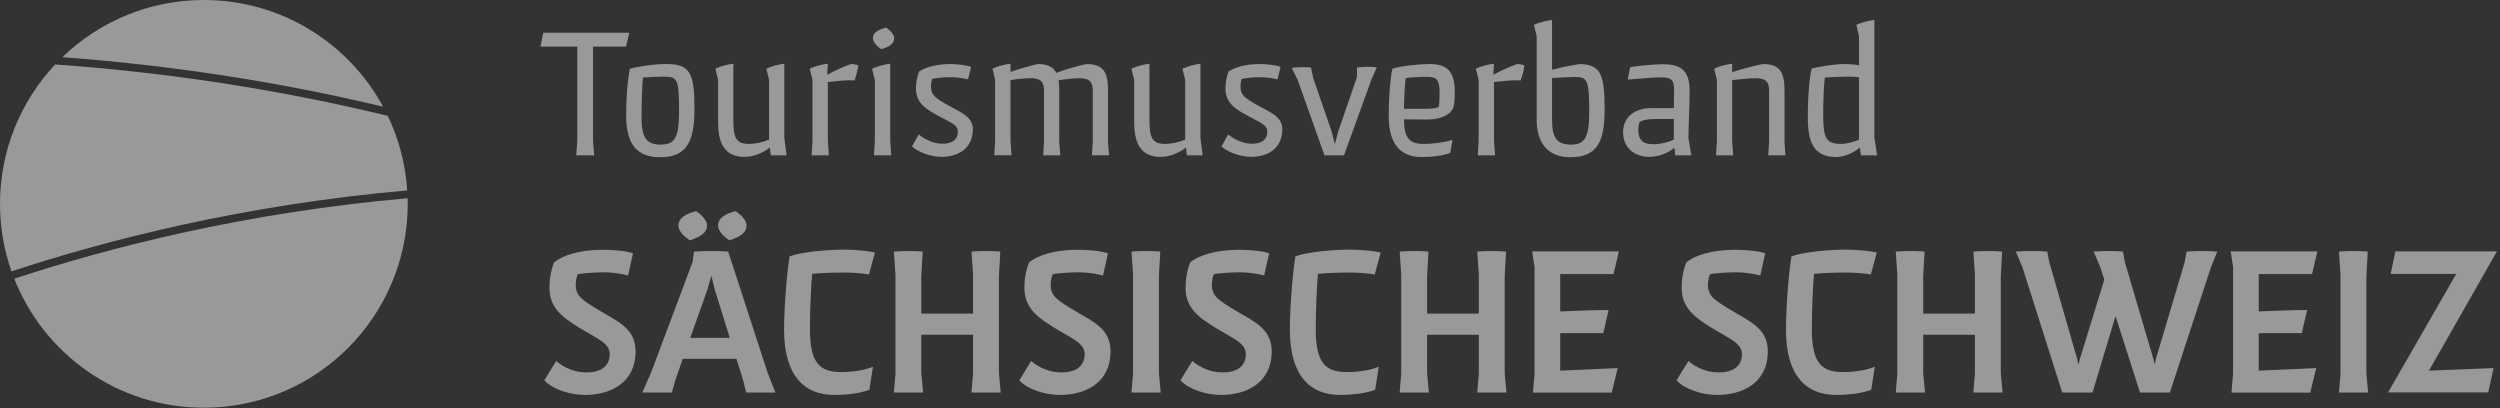 <?xml version="1.0" encoding="UTF-8" standalone="no"?><!DOCTYPE svg PUBLIC "-//W3C//DTD SVG 1.1//EN" "http://www.w3.org/Graphics/SVG/1.1/DTD/svg11.dtd"><svg width="100%" height="100%" viewBox="0 0 631 103" version="1.1" xmlns="http://www.w3.org/2000/svg" xmlns:xlink="http://www.w3.org/1999/xlink" xml:space="preserve" xmlns:serif="http://www.serif.com/" style="fill-rule:evenodd;clip-rule:evenodd;stroke-linejoin:round;stroke-miterlimit:2;"><rect x="0" y="0" width="631" height="103" fill="#333333" stroke="none"/><g opacity="0.5"><path d="M137.11,8.266l21.728,-0l-0.828,3.49l-8.334,0l-0,23.822l0.306,3.622l-4.538,-0l0.26,-3.622l-0,-23.822l-9.294,0l0.7,-3.49Z" style="fill:#fff;fill-rule:nonzero;"/><path d="M168.124,16.163c6.153,0 7.156,2.269 7.156,11.563c0,9.115 -2.793,11.953 -8.684,11.953c-5.716,-0 -8.55,-3.141 -8.55,-10.469c-0,-5.937 0.525,-9.775 0.916,-11.869c2.312,-0.612 6.196,-1.178 9.162,-1.178m-5.847,3.403c-0.215,2.357 -0.347,5.891 -0.347,10.341c0,5.106 1.525,6.587 4.797,6.587c3.403,0 4.669,-1.44 4.669,-8.203c-0,-8.334 -0.35,-8.943 -3.794,-8.943c-1.747,-0 -4.278,0.131 -5.325,0.218" style="fill:#fff;fill-rule:nonzero;"/><path d="M198.527,39.199l-3.972,-0l-0.259,-1.963c-1.529,1.266 -3.972,2.356 -6.372,2.356c-4.885,0 -6.675,-3.228 -6.675,-8.728l-0,-10.687l-0.697,-2.838c1.222,-0.609 3.097,-1.09 4.537,-1.262l0,14.397c0,4.493 0.872,5.847 3.925,5.847c1.747,-0 3.622,-0.438 5.107,-1.091l-0,-15.053l-0.7,-2.838c1.309,-0.609 3.056,-1.09 4.54,-1.262l0,18.715l0.566,4.407Z" style="fill:#fff;fill-rule:nonzero;"/><path d="M204.366,17.34c1.221,-0.609 3.14,-1.091 4.581,-1.266l-0.175,2.794c1.922,-1.047 4.365,-2.137 6.065,-2.706c0.522,-0 1.485,0.175 1.788,0.35c-0.131,1.134 -0.566,2.834 -0.959,3.794c-0,-0 -0.785,-0.044 -1.266,-0.044c-1.306,-0 -3.663,0.219 -5.453,0.44l-0,14.832l0.262,3.665l-4.362,0l0.219,-3.578l-0,-15.447l-0.7,-2.834Z" style="fill:#fff;fill-rule:nonzero;"/><path d="M220.111,17.34c1.222,-0.609 3.184,-1.091 4.581,-1.266l0,19.46l0.263,3.665l-4.363,0l0.219,-3.578l-0,-15.447l-0.7,-2.834Zm3.534,-10.381c0.96,0.609 2.05,1.743 2.05,2.615c0,1.485 -1.222,2.225 -3.272,2.838c-0.915,-0.613 -2.093,-1.703 -2.093,-2.75c-0,-1.441 1.309,-2.138 3.315,-2.703" style="fill:#fff;fill-rule:nonzero;"/><path d="M234.985,21.878c-0,2.182 1.134,2.922 4.669,4.888c3.097,1.7 5.89,2.791 5.89,5.847c0,5.015 -3.928,6.978 -7.809,6.978c-2.706,-0 -5.847,-1.091 -7.55,-2.619l1.703,-3.053c1.656,1.441 4.056,2.356 5.978,2.356c2.269,0 3.881,-0.872 3.881,-3.053c0,-1.659 -1.484,-2.137 -4.712,-3.881c-3.053,-1.659 -5.847,-3.141 -5.847,-7.028c0,-1.656 0.35,-3.141 0.788,-4.272c2.225,-1.441 5.365,-1.878 8.071,-1.878c1.875,-0 4.144,0.394 5.06,0.697l-0.785,3.184c-1.09,-0.303 -2.75,-0.566 -4.756,-0.566c-1.265,0 -3.228,0.219 -4.275,0.435c-0.175,0.437 -0.306,1.181 -0.306,1.965" style="fill:#fff;fill-rule:nonzero;"/><path d="M275.817,35.709l0,-12.741c0,-2.05 -0.612,-3.228 -3.359,-3.228c-1.31,-0 -3.36,0.219 -5.281,0.522c0.131,0.7 0.175,1.528 0.175,2.444l-0,12.959l0.262,3.534l-4.319,0l0.219,-3.49l0,-12.741c0,-2.05 -0.569,-3.228 -3.319,-3.228c-1.222,-0 -3.272,0.175 -5.147,0.478l0,15.316l0.263,3.665l-4.363,0l0.219,-3.578l0,-15.447l-0.656,-2.834c1.222,-0.609 3.144,-1.091 4.537,-1.266l0,2.097c2.269,-0.831 4.844,-1.528 6.894,-2.009c2.444,-0 3.881,0.7 4.669,2.228c2.4,-0.919 5.409,-1.747 7.591,-2.228c4.231,-0 5.453,2.009 5.453,6.544l-0,12.959l0.262,3.534l-4.319,0l0.219,-3.49Z" style="fill:#fff;fill-rule:nonzero;"/><path d="M303.553,39.199l-3.968,-0l-0.263,-1.963c-1.528,1.266 -3.972,2.356 -6.372,2.356c-4.887,0 -6.675,-3.228 -6.675,-8.728l0,-10.687l-0.697,-2.838c1.222,-0.609 3.097,-1.09 4.538,-1.262l-0,14.397c-0,4.493 0.872,5.847 3.928,5.847c1.744,-0 3.619,-0.438 5.103,-1.091l0,-15.053l-0.7,-2.838c1.313,-0.609 3.056,-1.09 4.541,-1.262l-0,18.715l0.565,4.407Z" style="fill:#fff;fill-rule:nonzero;"/><path d="M313.103,21.878c-0,2.182 1.134,2.922 4.665,4.888c3.097,1.7 5.891,2.791 5.891,5.847c-0,5.015 -3.925,6.978 -7.81,6.978c-2.703,-0 -5.846,-1.091 -7.546,-2.619l1.7,-3.053c1.659,1.441 4.059,2.356 5.978,2.356c2.268,0 3.884,-0.872 3.884,-3.053c0,-1.659 -1.484,-2.137 -4.712,-3.881c-3.057,-1.659 -5.847,-3.141 -5.847,-7.028c-0,-1.656 0.346,-3.141 0.784,-4.272c2.225,-1.441 5.366,-1.878 8.072,-1.878c1.875,-0 4.147,0.394 5.062,0.697l-0.784,3.184c-1.094,-0.303 -2.75,-0.566 -4.759,-0.566c-1.263,0 -3.228,0.219 -4.272,0.435c-0.175,0.437 -0.307,1.181 -0.307,1.965" style="fill:#fff;fill-rule:nonzero;"/><path d="M334.298,39.199l-6.763,-19.022l-1.484,-3.013c0.831,-0.172 1.834,-0.215 2.837,-0.215c0.61,-0 1.66,0.043 2.007,0.087l0.568,2.703l4.625,13.397l0.829,3.269l0.871,-3.269l4.713,-13.7l-0,-2.4c0.697,-0.087 1.703,-0.175 2.659,-0.175c0.832,0 1.703,0.044 2.357,0.131l-1.31,2.922l-6.978,19.285l-4.931,-0Z" style="fill:#fff;fill-rule:nonzero;"/><path d="M366.057,38.545c-1.529,0.697 -4.45,1.091 -7.244,1.091c-5.935,-0 -8.291,-4.1 -8.291,-10.21c0,-5.931 0.481,-10.165 0.916,-12.087c2.184,-0.697 6.722,-1.175 9.384,-1.175c4.228,-0 6.369,1.615 6.369,7.109c-0,1.006 -0.088,2.619 -0.219,3.363c-0.35,1.831 -2.619,3.531 -6.806,3.531c-1.616,-0 -4.363,-0.044 -5.803,-0.044c0.044,4.188 0.959,6.197 4.887,6.197c2.791,-0 5.669,-0.481 7.372,-1.003l-0.565,3.228Zm-11.694,-11.081l5.147,-0c2.14,-0 3.056,-0.175 3.625,-0.482c0.172,-0.696 0.215,-2.268 0.215,-3.575c0,-3.231 -0.7,-4.015 -3.097,-4.015c-1.962,-0 -4.362,0.131 -5.453,0.303c-0.218,1.791 -0.393,4.453 -0.437,7.769" style="fill:#fff;fill-rule:nonzero;"/><path d="M372.506,17.34c1.221,-0.609 3.14,-1.091 4.581,-1.266l-0.175,2.794c1.919,-1.047 4.362,-2.137 6.065,-2.706c0.522,-0 1.482,0.175 1.791,0.35c-0.131,1.134 -0.572,2.834 -0.962,3.794c-0,-0 -0.785,-0.044 -1.266,-0.044c-1.309,-0 -3.666,0.219 -5.453,0.44l-0,14.832l0.262,3.665l-4.365,0l0.218,-3.578l0,-15.447l-0.696,-2.834Z" style="fill:#fff;fill-rule:nonzero;"/><path d="M387.16,6.258c1.262,-0.566 3.228,-1.091 4.581,-1.222l-0,12.566c2.181,-0.566 5.191,-1.178 7.069,-1.438c5.234,0.172 6.193,2.572 6.193,11.56c0,8.247 -2.006,11.953 -8.681,11.953c-5.715,-0 -8.465,-3.663 -8.465,-9.51l-0,-21.031l-0.697,-2.878Zm4.581,13.438l-0,10.778c-0,4.45 1.397,6.018 4.753,6.018c3.403,0 4.628,-1.525 4.628,-8.243c0,-8.16 -0.525,-8.813 -3.534,-8.813c-1.616,0 -4.191,0.128 -5.847,0.26" style="fill:#fff;fill-rule:nonzero;"/><path d="M422.624,37.278c-1.747,1.441 -4.016,2.313 -6.416,2.313c-3.618,-0 -6.543,-2.313 -6.543,-6.15c-0,-3.928 2.925,-6.153 7.153,-6.153l5.675,-0l0.044,-4.581c-0,-2.094 -0.35,-3.185 -3.057,-3.185c-2.922,0 -8.637,0.61 -8.637,0.566l0.612,-3.141c2.353,-0.39 6.675,-0.74 8.291,-0.74c4.534,-0 6.716,1.659 6.716,6.675c-0,3.053 -0.26,8.462 -0.304,12l0.741,4.318l-4.056,0l-0.219,-1.922Zm-0.175,-2.006l0.044,-5.234l-4.278,-0c-2.138,-0 -3.4,0.175 -4.363,0.74c-0.219,0.479 -0.35,1.222 -0.35,1.963c0,2.575 1.138,3.666 3.844,3.666c1.784,-0 3.706,-0.522 5.103,-1.135" style="fill:#fff;fill-rule:nonzero;"/><path d="M432.65,17.34c1.222,-0.609 3.184,-1.091 4.537,-1.266l0,2.141c2.444,-0.831 5.628,-1.616 7.769,-2.053c4.187,-0 5.453,2.009 5.453,6.544l0,12.959l0.219,3.534l-4.322,0l0.219,-3.49l-0,-12.741c-0,-2.05 -0.61,-3.228 -3.36,-3.228c-1.309,-0 -3.75,0.219 -5.978,0.478l0,15.316l0.263,3.665l-4.319,0l0.216,-3.578l-0,-15.447l-0.697,-2.834Z" style="fill:#fff;fill-rule:nonzero;"/><path d="M473.786,39.199l-4.1,-0l-0.263,-1.963c-1.309,1.178 -3.753,2.4 -5.975,2.4c-5.803,0 -7.156,-3.928 -7.156,-10.034c0,-5.935 0.478,-10.253 0.956,-12.263c1.879,-0.565 6.025,-1.175 8.291,-1.175c1.313,0 2.969,0.172 3.669,0.303l-0,-7.331l-0.66,-2.878c1.182,-0.566 3.144,-1.047 4.541,-1.222l0,29.756l0.697,4.407Zm-4.578,-3.925l-0,-15.797c-0.875,-0.085 -1.922,-0.128 -2.925,-0.128c-1.835,-0 -4.625,0.128 -5.716,0.215c-0.259,2.663 -0.394,5.76 -0.394,9.428c0,5.585 0.613,7.329 4.407,7.329c1.615,-0 3.315,-0.525 4.628,-1.047" style="fill:#fff;fill-rule:nonzero;"/><path d="M145.314,71.924c-0,2.89 1.793,3.937 6.278,6.628c4.537,2.691 8.822,4.484 8.822,10.119c-0,8.172 -6.628,11.012 -12.76,11.012c-3.837,0 -8.222,-1.444 -10.265,-3.687l2.99,-4.885c1.894,1.644 4.585,2.891 7.675,2.891c3.438,-0 5.832,-1.444 5.832,-4.634c-0,-2.791 -3.191,-3.888 -7.725,-6.679c-4.188,-2.59 -7.475,-4.984 -7.475,-10.018c-0,-2.788 0.546,-4.932 1.143,-6.428c1.897,-1.644 6.232,-3.191 12.113,-3.191c4.034,-0 6.828,0.5 7.825,0.9l-1.247,5.581c-1.247,-0.35 -3.688,-0.8 -6.178,-0.8c-2.344,0 -5.385,0.25 -6.481,0.45c-0.347,0.597 -0.547,1.747 -0.547,2.741" style="fill:#fff;fill-rule:nonzero;"/><path d="M164.306,94.102l10.516,-28.006l0.347,-2.594c1.547,-0.1 3.09,-0.15 4.487,-0.15c1.444,0 2.938,0.05 4.135,0.15l9.918,30.45l1.994,5.131l-7.378,0l-0.697,-2.94l-1.744,-5.581l-13.556,-0l-1.94,5.581l-0.797,2.94l-7.478,0l2.193,-4.981Zm11.363,-40.815c1.297,0.796 2.79,2.34 2.79,3.537c0,1.994 -1.693,2.941 -4.384,3.838c-1.297,-0.897 -2.841,-2.294 -2.841,-3.688c0,-1.944 1.744,-2.941 4.435,-3.687m3.887,16.296l-0.997,3.488l-4.337,12.209l9.969,0l-3.788,-12.209l-0.847,-3.488Zm6.078,-16.296c1.297,0.796 2.794,2.34 2.794,3.537c0,1.994 -1.647,2.941 -4.387,3.838c-1.247,-0.897 -2.791,-2.294 -2.791,-3.688c0,-1.944 1.694,-2.941 4.384,-3.687" style="fill:#fff;fill-rule:nonzero;"/><path d="M219.432,98.387c-1.993,0.746 -5.084,1.296 -8.871,1.296c-7.522,0 -12.657,-4.834 -12.657,-16.443c0,-6.182 0.797,-15.153 1.394,-18.541c2.794,-1.047 9.122,-1.694 13.906,-1.694c2.741,0 6.378,0.397 7.622,0.744l-1.494,5.534c-1.146,-0.25 -4.084,-0.496 -6.328,-0.496c-2.393,-0 -5.981,0.096 -8.025,0.346c-0.297,3.341 -0.547,9.419 -0.547,13.957c0,8.418 2.394,10.812 7.772,10.812c3.891,0 6.432,-0.647 8.125,-1.344l-0.897,5.829Z" style="fill:#fff;fill-rule:nonzero;"/><path d="M232.993,99.084l-7.375,-0l0.397,-4.785l0,-24.965l-0.397,-5.832c0.15,0 1.744,-0.15 3.738,-0.15c1.097,0 2.691,0.05 3.537,0.15l-0.346,6.132l-0,9.515l13.056,0l-0,-9.815l-0.4,-5.832c0.15,0 1.744,-0.15 3.737,-0.15c1.097,0 2.691,0.05 3.538,0.15l-0.347,6.132l-0,24.568l0.447,4.882l-7.375,-0l0.4,-4.785l-0,-9.815l-13.056,-0l-0,9.718l0.446,4.882Z" style="fill:#fff;fill-rule:nonzero;"/><path d="M265.195,71.924c0,2.89 1.794,3.937 6.278,6.628c4.538,2.691 8.822,4.484 8.822,10.119c0,8.172 -6.628,11.012 -12.759,11.012c-3.838,0 -8.222,-1.444 -10.266,-3.687l2.991,-4.885c1.894,1.644 4.584,2.891 7.675,2.891c3.437,-0 5.831,-1.444 5.831,-4.634c0,-2.791 -3.19,-3.888 -7.725,-6.679c-4.187,-2.59 -7.475,-4.984 -7.475,-10.018c0,-2.788 0.55,-4.932 1.147,-6.428c1.894,-1.644 6.228,-3.191 12.109,-3.191c4.038,-0 6.829,0.5 7.825,0.9l-1.246,5.581c-1.247,-0.35 -3.688,-0.8 -6.179,-0.8c-2.343,0 -5.384,0.25 -6.481,0.45c-0.347,0.597 -0.547,1.747 -0.547,2.741" style="fill:#fff;fill-rule:nonzero;"/><path d="M292.958,99.084l-7.375,-0l0.4,-4.785l0,-24.965l-0.4,-5.832c0.15,0 1.744,-0.15 3.738,-0.15c1.096,0 2.69,0.05 3.537,0.15l-0.347,6.132l0,24.568l0.447,4.882Z" style="fill:#fff;fill-rule:nonzero;"/><path d="M305.871,71.924c0,2.89 1.794,3.937 6.278,6.628c4.535,2.691 8.822,4.484 8.822,10.119c0,8.172 -6.628,11.012 -12.759,11.012c-3.838,0 -8.222,-1.444 -10.266,-3.687l2.991,-4.885c1.894,1.644 4.584,2.891 7.675,2.891c3.441,-0 5.831,-1.444 5.831,-4.634c0,-2.791 -3.19,-3.888 -7.725,-6.679c-4.187,-2.59 -7.475,-4.984 -7.475,-10.018c0,-2.788 0.547,-4.932 1.144,-6.428c1.894,-1.644 6.231,-3.191 12.112,-3.191c4.038,-0 6.829,0.5 7.825,0.9l-1.246,5.581c-1.244,-0.35 -3.688,-0.8 -6.182,-0.8c-2.34,0 -5.381,0.25 -6.478,0.45c-0.35,0.597 -0.547,1.747 -0.547,2.741" style="fill:#fff;fill-rule:nonzero;"/><path d="M347.092,98.387c-1.997,0.746 -5.085,1.296 -8.872,1.296c-7.525,0 -12.656,-4.834 -12.656,-16.443c-0,-6.182 0.797,-15.153 1.393,-18.541c2.791,-1.047 9.119,-1.694 13.904,-1.694c2.74,0 6.378,0.397 7.625,0.744l-1.497,5.534c-1.144,-0.25 -4.085,-0.496 -6.325,-0.496c-2.394,-0 -5.982,0.096 -8.025,0.346c-0.3,3.341 -0.547,9.419 -0.547,13.957c-0,8.418 2.39,10.812 7.772,10.812c3.887,0 6.428,-0.647 8.125,-1.344l-0.897,5.829Z" style="fill:#fff;fill-rule:nonzero;"/><path d="M360.651,99.084l-7.375,-0l0.397,-4.785l0,-24.965l-0.397,-5.832c0.147,0 1.744,-0.15 3.738,-0.15c1.097,0 2.69,0.05 3.537,0.15l-0.347,6.132l0,9.515l13.054,0l-0,-9.815l-0.397,-5.832c0.15,0 1.743,-0.15 3.737,-0.15c1.097,0 2.691,0.05 3.538,0.15l-0.347,6.132l-0,24.568l0.447,4.882l-7.375,-0l0.397,-4.785l-0,-9.815l-13.054,-0l0,9.718l0.447,4.882Z" style="fill:#fff;fill-rule:nonzero;"/><path d="M387.322,94.301l-0,-26.863l-0.597,-3.984l21.878,0l-1.347,5.728l-13.456,0l-0,9.422c3.341,-0.15 8.322,-0.35 12.209,-0.35l-1.343,5.828l-10.866,0l-0,9.472l14.503,-0.647l-1.497,6.178l-19.884,0l0.4,-4.784Z" style="fill:#fff;fill-rule:nonzero;"/><path d="M431.085,71.924c0,2.89 1.794,3.937 6.282,6.628c4.531,2.691 8.818,4.484 8.818,10.119c0,8.172 -6.628,11.012 -12.759,11.012c-3.838,0 -8.222,-1.444 -10.266,-3.687l2.994,-4.885c1.891,1.644 4.581,2.891 7.672,2.891c3.441,-0 5.831,-1.444 5.831,-4.634c0,-2.791 -3.19,-3.888 -7.725,-6.679c-4.187,-2.59 -7.475,-4.984 -7.475,-10.018c0,-2.788 0.547,-4.932 1.144,-6.428c1.897,-1.644 6.234,-3.191 12.112,-3.191c4.038,-0 6.829,0.5 7.825,0.9l-1.246,5.581c-1.244,-0.35 -3.688,-0.8 -6.182,-0.8c-2.34,0 -5.381,0.25 -6.478,0.45c-0.347,0.597 -0.547,1.747 -0.547,2.741" style="fill:#fff;fill-rule:nonzero;"/><path d="M472.306,98.387c-1.997,0.746 -5.084,1.296 -8.872,1.296c-7.525,0 -12.656,-4.834 -12.656,-16.443c0,-6.182 0.797,-15.153 1.394,-18.541c2.79,-1.047 9.119,-1.694 13.903,-1.694c2.741,0 6.378,0.397 7.625,0.744l-1.497,5.534c-1.144,-0.25 -4.084,-0.496 -6.325,-0.496c-2.394,-0 -5.981,0.096 -8.025,0.346c-0.3,3.341 -0.547,9.419 -0.547,13.957c0,8.418 2.391,10.812 7.772,10.812c3.888,0 6.428,-0.647 8.125,-1.344l-0.897,5.829Z" style="fill:#fff;fill-rule:nonzero;"/><path d="M485.866,99.084l-7.375,-0l0.396,-4.785l0,-24.965l-0.396,-5.832c0.146,0 1.743,-0.15 3.737,-0.15c1.097,0 2.691,0.05 3.538,0.15l-0.347,6.132l-0,9.515l13.053,0l-0,-9.815l-0.397,-5.832c0.15,0 1.744,-0.15 3.737,-0.15c1.097,0 2.691,0.05 3.538,0.15l-0.347,6.132l0,24.568l0.447,4.882l-7.375,-0l0.397,-4.785l-0,-9.815l-13.053,-0l-0,9.718l0.447,4.882Z" style="fill:#fff;fill-rule:nonzero;"/><path d="M540.144,99.084l-6.181,-19.285l-5.828,19.285l-7.625,-0l-10.019,-31.547l-1.694,-4.035c0.151,0 2.044,-0.15 4.235,-0.15c1.197,0 2.744,0.05 3.691,0.15l0.496,2.591l7.079,24.569l0.3,1.444l0.346,-1.444l6.179,-20.081l-0.994,-3.091l-1.697,-3.988c0.15,0 1.844,-0.15 3.887,-0.15c1.097,0 2.644,0.05 3.538,0.15l0.45,2.641l7.225,24.519l0.3,1.347l0.3,-1.347l7.275,-24.469l0.497,-2.691c0.15,0 1.894,-0.15 4.087,-0.15c1.197,0 2.744,0.05 3.638,0.15l-1.694,4.285l-10.266,31.297l-7.525,-0Z" style="fill:#fff;fill-rule:nonzero;"/><path d="M563.63,94.301l0,-26.863l-0.597,-3.984l21.879,0l-1.347,5.728l-13.457,0l0,9.422c3.341,-0.15 8.322,-0.35 12.21,-0.35l-1.344,5.828l-10.866,0l0,9.472l14.504,-0.647l-1.497,6.178l-19.885,0l0.4,-4.784Z" style="fill:#fff;fill-rule:nonzero;"/><path d="M597.722,99.084l-7.375,-0l0.4,-4.785l-0,-24.965l-0.4,-5.832c0.15,0 1.743,-0.15 3.737,-0.15c1.097,0 2.691,0.05 3.538,0.15l-0.347,6.132l-0,24.568l0.447,4.882Z" style="fill:#fff;fill-rule:nonzero;"/><path d="M619.953,69.134l-16.547,0l1.197,-5.681l25.616,-0l-17.144,30.1l16.297,-0.647l-1.344,6.128l-25.269,0l17.194,-29.9Z" style="fill:#fff;fill-rule:nonzero;"/><path d="M51.454,102.907c28.415,0 51.456,-23.037 51.456,-51.453c-0,-0.478 -0.025,-0.95 -0.038,-1.422c-40.928,3.606 -75.134,12.363 -99.278,20.31c7.532,19.068 26.113,32.565 47.86,32.565" style="fill:#fff;fill-rule:nonzero;"/><path d="M51.454,-0c-13.875,-0 -26.457,5.5 -35.71,14.431c27.722,2.069 54.722,6.235 80.953,12.494c-8.715,-16.038 -25.709,-26.925 -45.243,-26.925" style="fill:#fff;fill-rule:nonzero;"/><path d="M102.784,48.059c-0.437,-6.703 -2.147,-13.059 -4.906,-18.818c-27.169,-6.582 -55.169,-10.916 -83.95,-12.972c-8.631,9.2 -13.928,21.572 -13.928,35.184c0,5.975 1.031,11.706 2.903,17.041c24.269,-7.997 58.685,-16.813 99.881,-20.435" style="fill:#fff;fill-rule:nonzero;"/></g></svg>